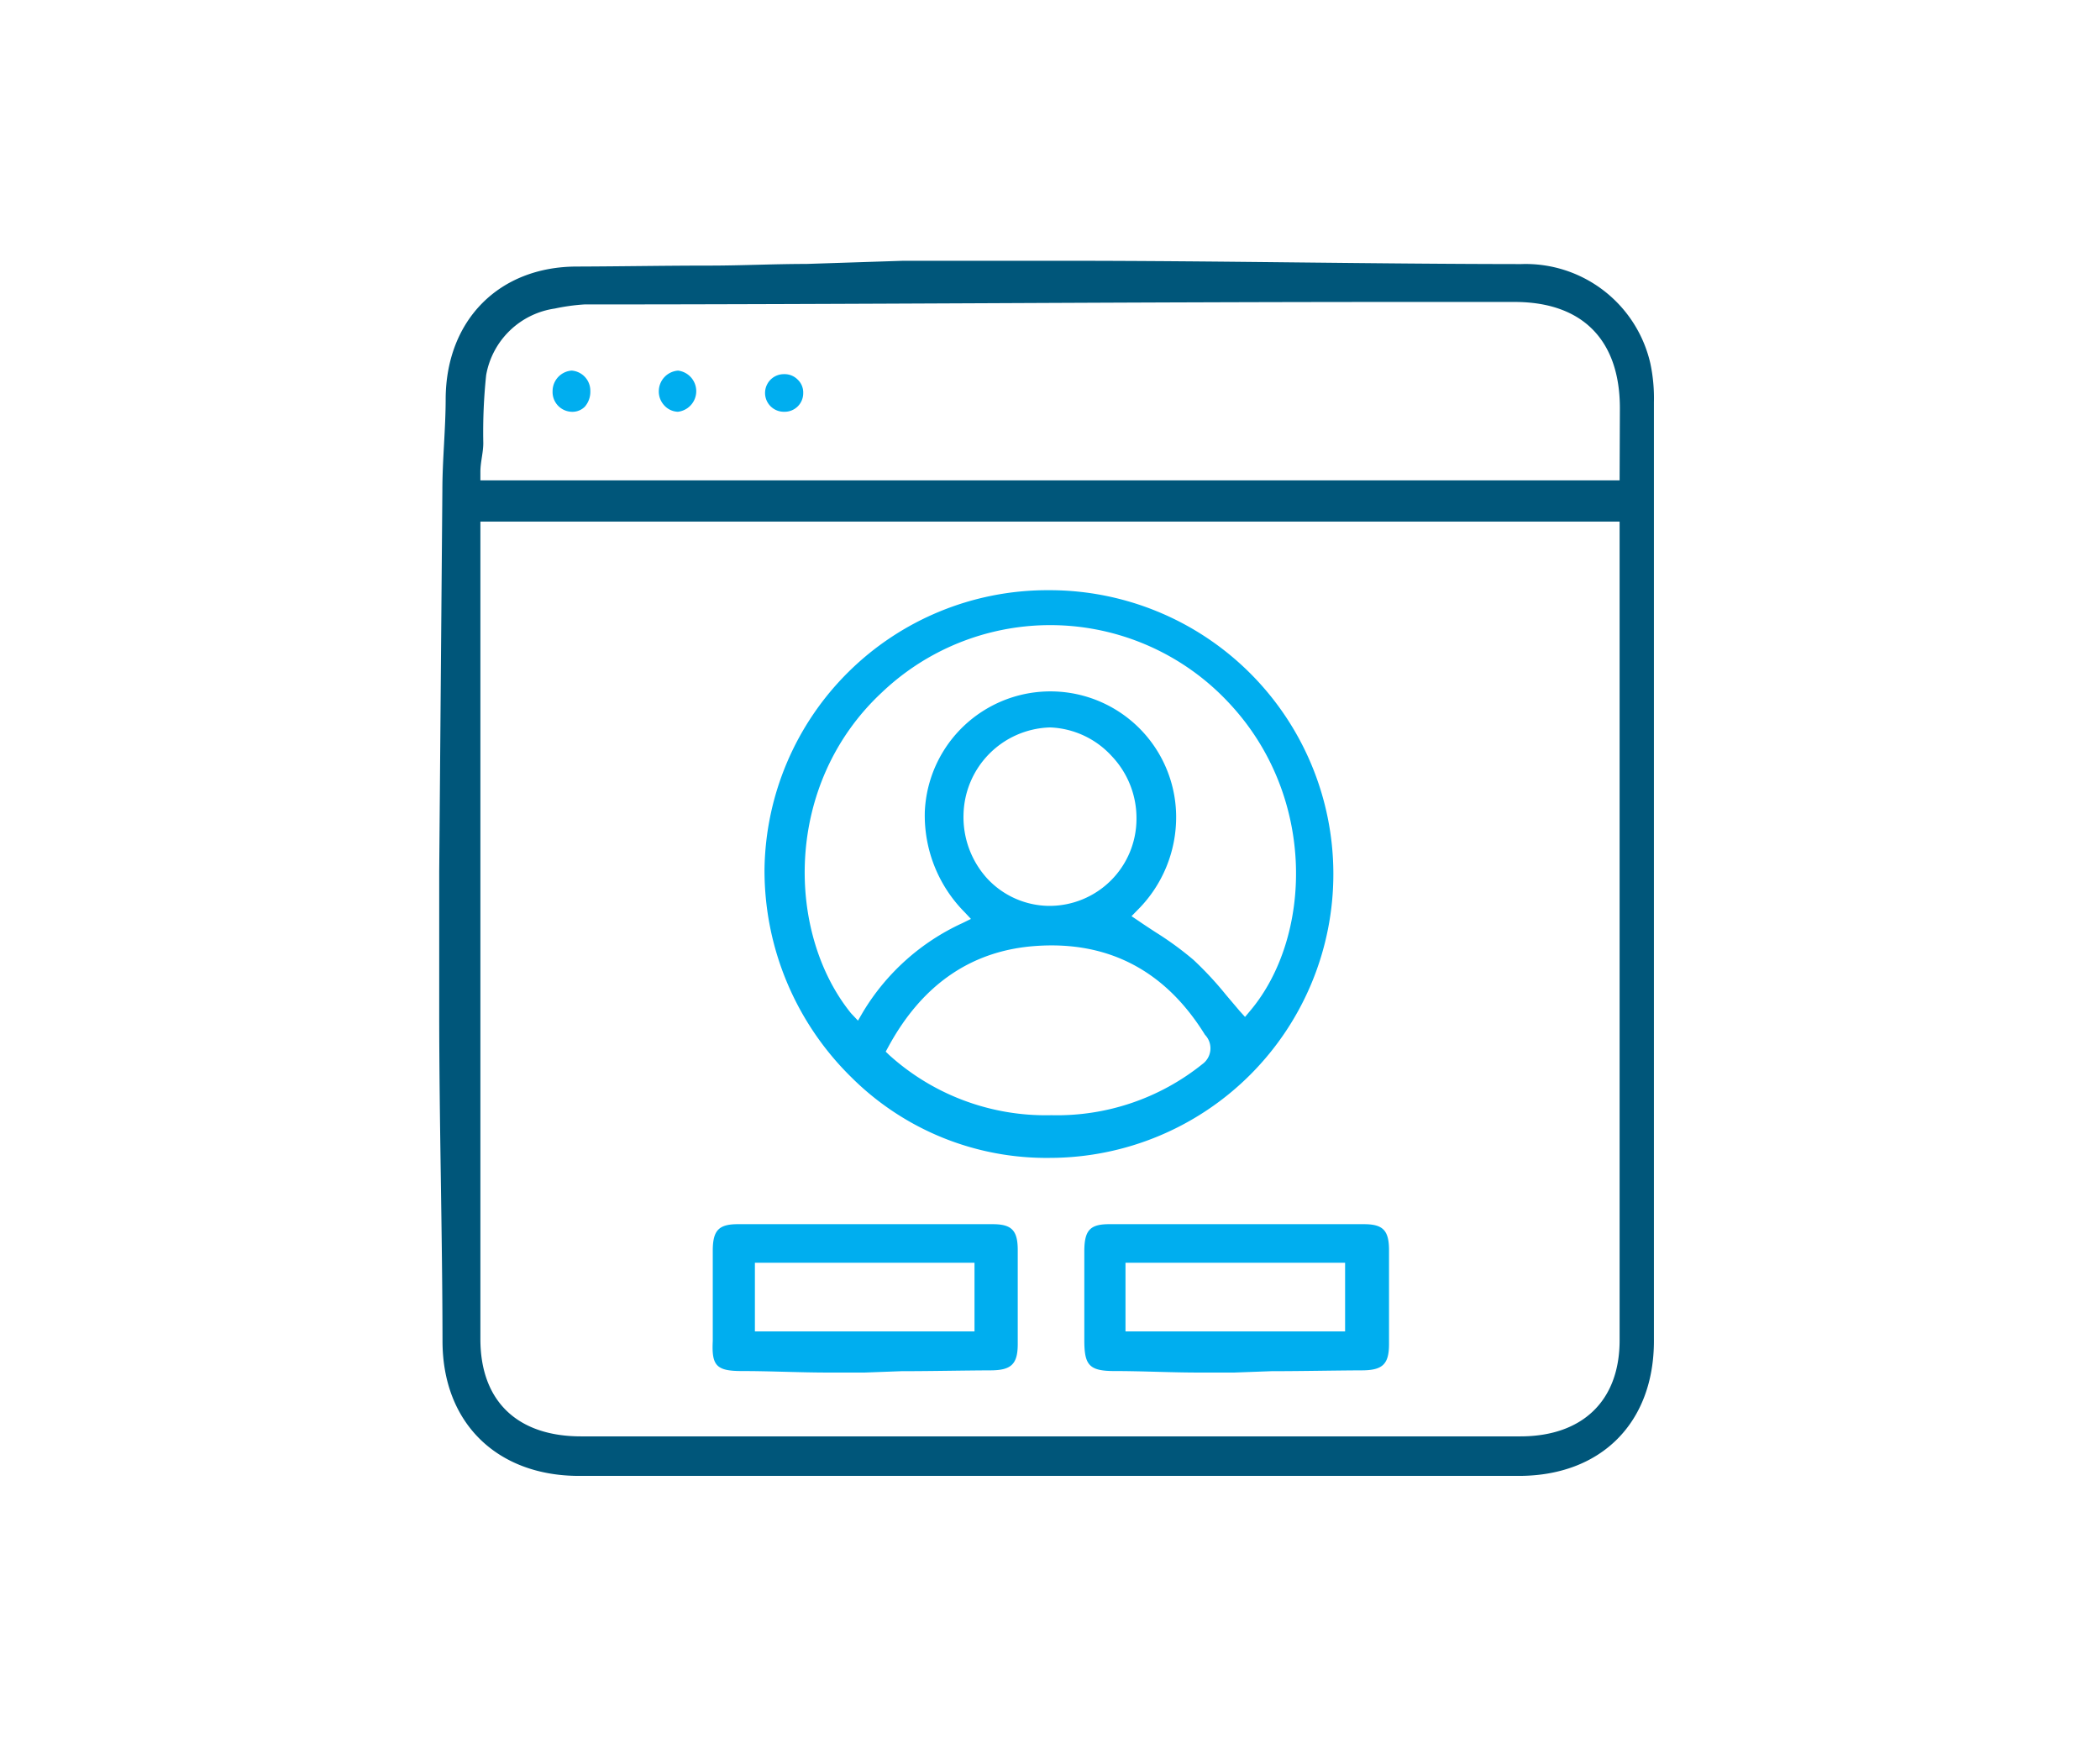 <svg xmlns="http://www.w3.org/2000/svg" viewBox="0 0 153 127"><defs><style>.cls-2{fill:#00aeef}</style></defs><g id="Layer_1" data-name="Layer 1"><path d="M120.24 26.48a9.32 9.32 0 0 0-9.42-7.24C99.76 19.23 88.7 19 77.64 19H65.79l-7.05.23c-2.35 0-4.7.12-7.05.12-3.22 0-6.43.06-9.65.07-5.68 0-9.53 3.9-9.57 9.61 0 2.22-.24 4.46-.24 6.69L32 63.5v10.26c0 8 .23 16 .24 23.94 0 6 4 9.83 9.95 9.83h68.46c6 0 9.85-3.86 9.85-9.84V29.3a12.2 12.2 0 0 0-.26-2.82zM118 97.65c0 4.45-2.75 7-7.23 7H42.33c-4.59 0-7.33-2.52-7.33-7.09V38h83zM118 35H35v-.63c0-.73.23-1.45.21-2.17a39.76 39.76 0 0 1 .21-4.87 5.94 5.94 0 0 1 5-4.85 14.7 14.7 0 0 1 2.16-.3c19.76 0 39.55-.18 59.31-.18h8.46c4.93 0 7.67 2.76 7.67 7.74z" fill="#00567a"/><path class="cls-2" d="M76.52 84.36A20.68 20.68 0 1 0 76.41 43h-.14A20.61 20.61 0 0 0 55.7 63.34 21.09 21.09 0 0 0 62 78.46a20.13 20.13 0 0 0 14.52 5.9zm11.08-6.83a16.9 16.9 0 0 1-11 3.72 17 17 0 0 1-11.8-4.37l-.27-.26.18-.33c2.47-4.57 6.09-7.05 10.77-7.37 5.29-.37 9.43 1.81 12.31 6.47a1.42 1.42 0 0 1-.19 2.14zM71.92 64a6.64 6.64 0 0 1-1.72-4.67A6.49 6.49 0 0 1 76.46 53h.09A6.41 6.41 0 0 1 81 55.09a6.55 6.55 0 0 1 1.8 4.61 6.34 6.34 0 0 1-6.32 6.3h-.09a6.23 6.23 0 0 1-4.47-2zm-7.66-13.56a17.79 17.79 0 0 1 25.19.68C96 58 95.59 68.31 91.08 73.65l-.37.44-.39-.43-1-1.18a24.93 24.93 0 0 0-2.37-2.55 23.59 23.59 0 0 0-2.74-2c-.43-.28-.86-.56-1.28-.85l-.49-.33.41-.42a9.54 9.54 0 0 0 2.84-6.91 9.16 9.16 0 0 0-18.31-.3 10 10 0 0 0 2.9 7.34l.46.49-.61.3a16.45 16.45 0 0 0-7.26 6.49l-.36.62-.51-.54c-4.71-5.82-4.95-16.67 2.26-23.38zM54.05 99.89c2.09 0 4.19.11 6.28.11H63l2.68-.1c2.16 0 4.31-.05 6.47-.06 1.52 0 2-.44 2-1.92v-6.84c0-1.44-.44-1.89-1.83-1.89H53.76c-1.39 0-1.82.45-1.83 1.89v6.62c-.09 1.8.26 2.19 2.12 2.19zM55 92h16v5H55zM79 97.44v.19c0 1.81.33 2.26 2.19 2.26 2.06 0 4.09.11 6.15.11h2.58l2.72-.1c2.19 0 4.38-.05 6.56-.06 1.53 0 2-.44 2-1.92v-6.83c0-1.45-.44-1.9-1.83-1.9H80.81c-1.39 0-1.79.45-1.81 1.89v6.36zM82 92h16v5H82zM40.26 28.5a1.44 1.44 0 0 0 1.35 1.5 1.28 1.28 0 0 0 1-.37 1.66 1.66 0 0 0 .4-1.14A1.47 1.47 0 0 0 41.65 27a1.5 1.5 0 0 0-1.39 1.5zM49.44 27A1.51 1.51 0 0 0 48 28.46a1.48 1.48 0 0 0 .39 1.07 1.4 1.4 0 0 0 1 .47 1.51 1.51 0 0 0 0-3zM57.14 27.26h-.06a1.37 1.37 0 0 0 .06 2.74 1.35 1.35 0 0 0 1.38-1.36 1.29 1.29 0 0 0-.42-1 1.33 1.33 0 0 0-.96-.38z"/></g></svg>